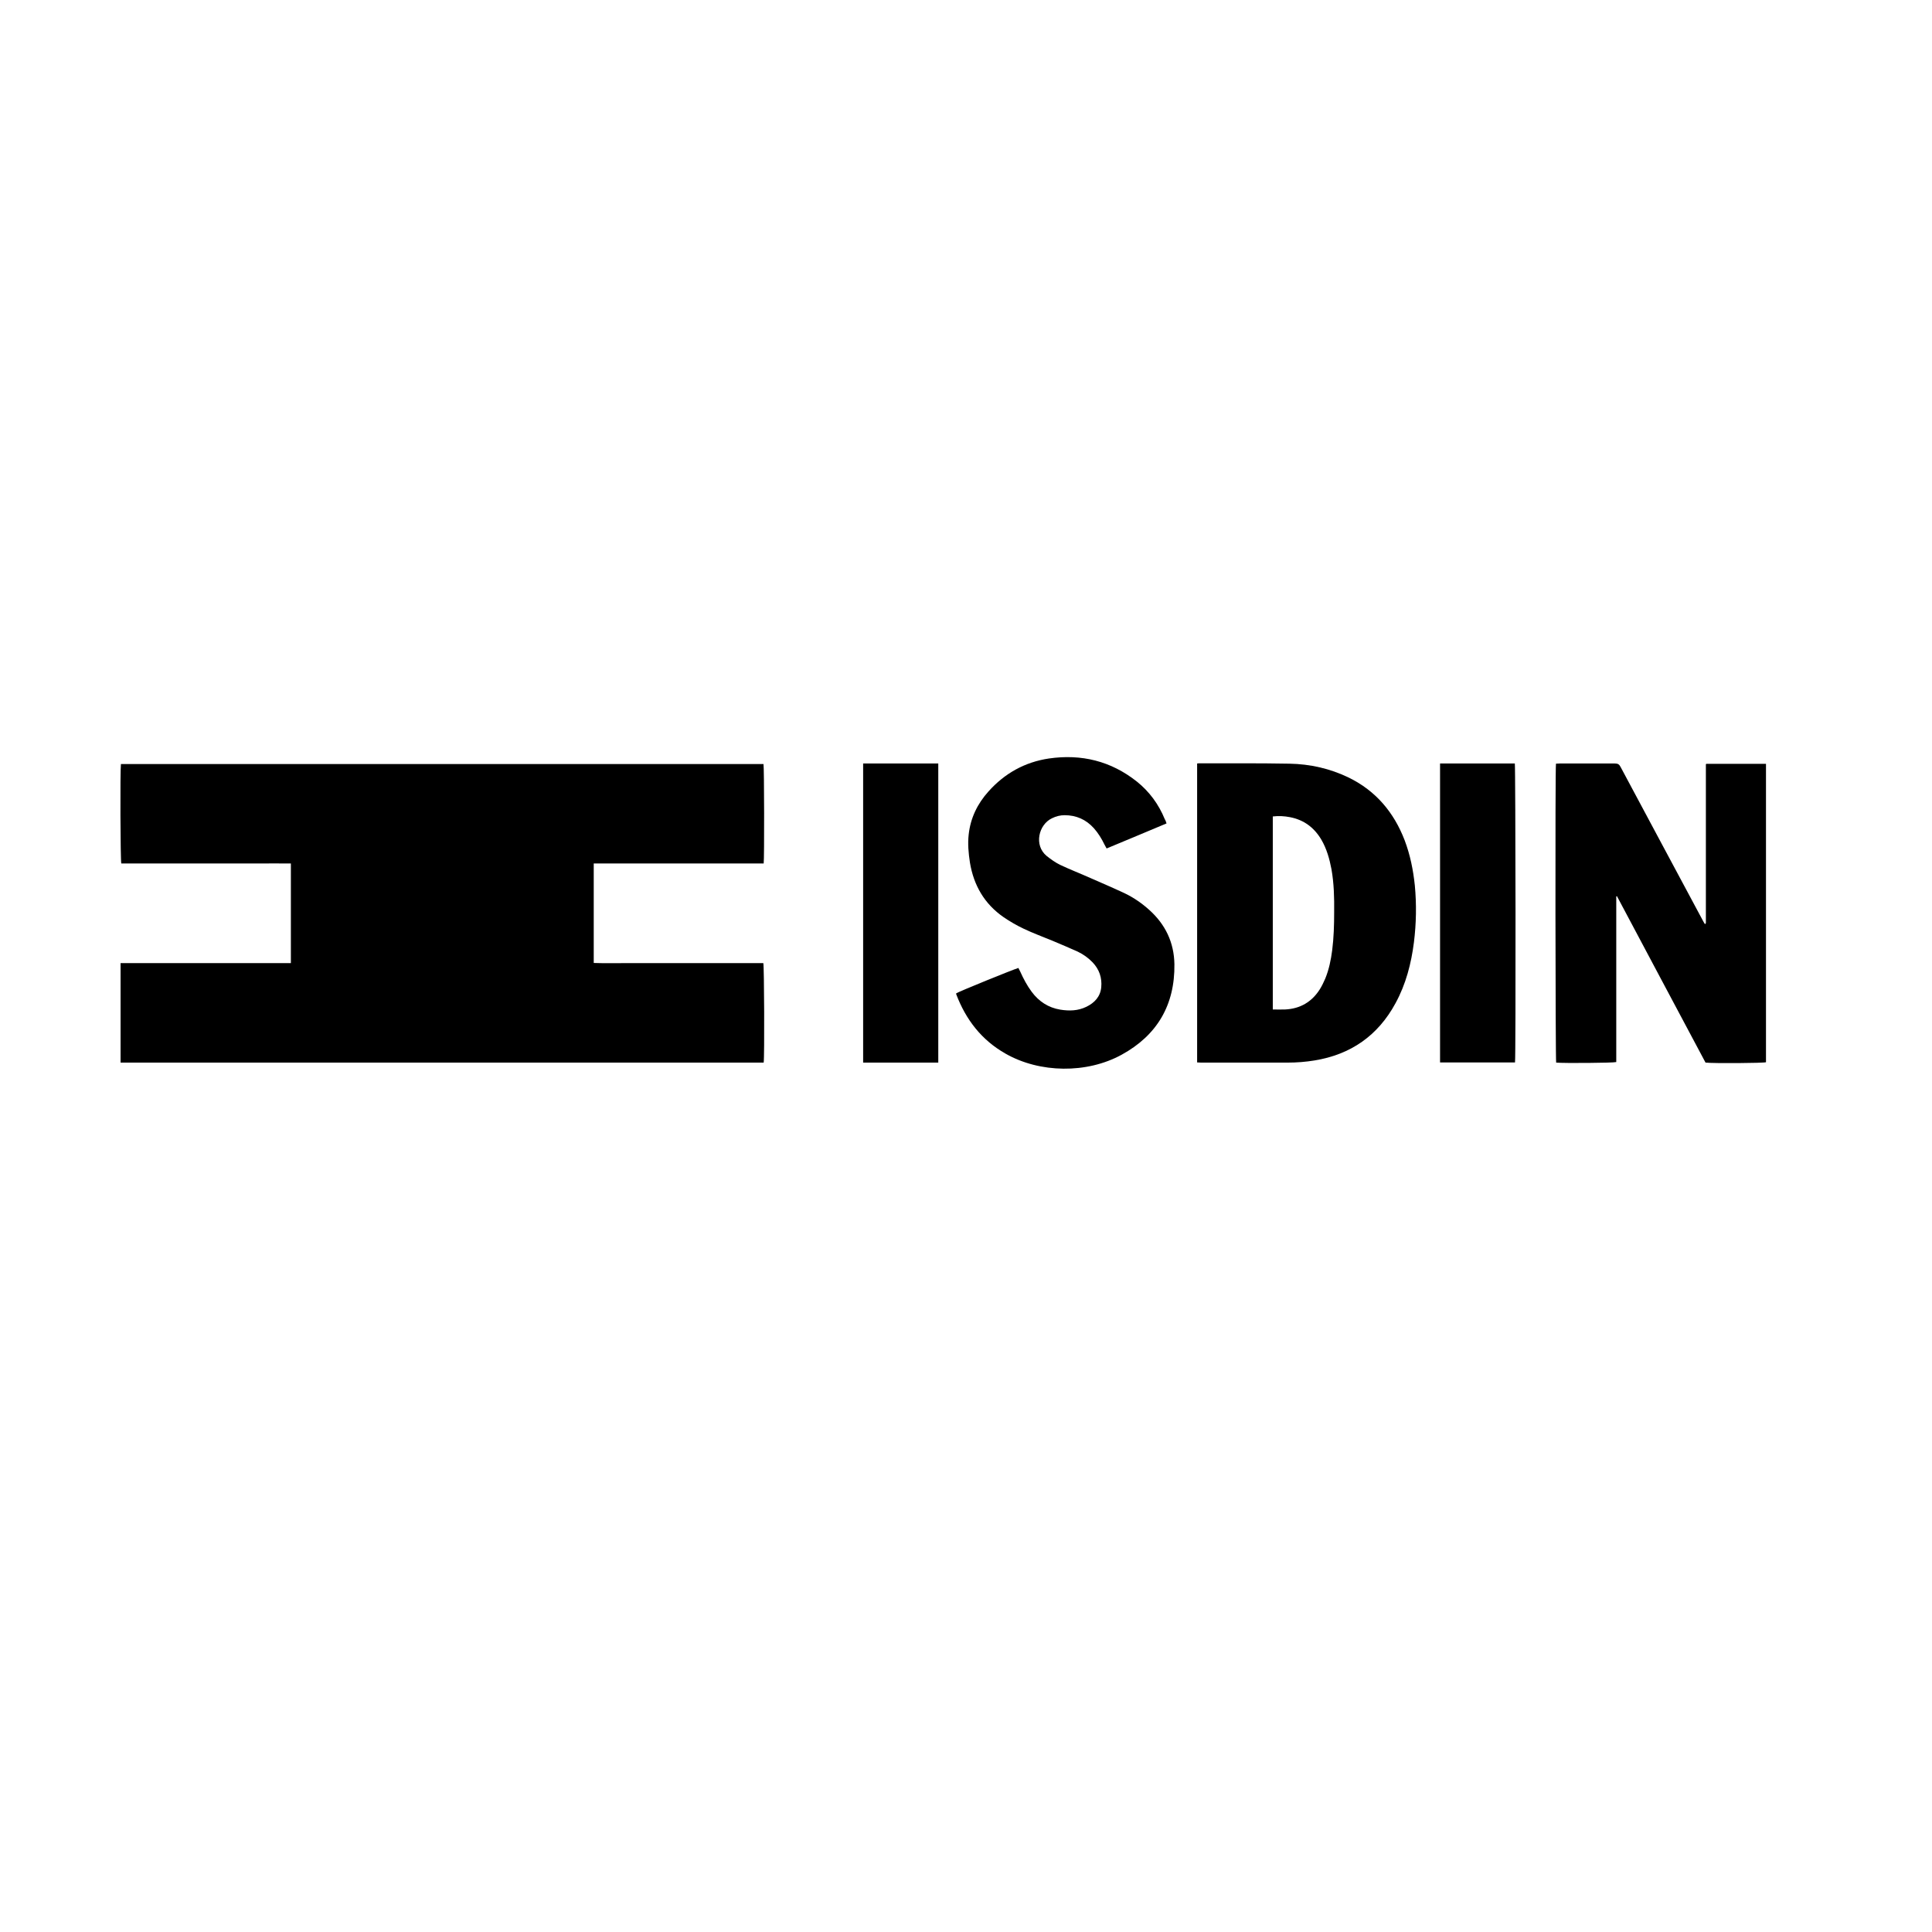 <?xml version="1.0" encoding="utf-8"?>
<!-- Generator: Adobe Illustrator 28.0.0, SVG Export Plug-In . SVG Version: 6.00 Build 0)  -->
<svg version="1.1" id="Layer_1" xmlns="http://www.w3.org/2000/svg" xmlns:xlink="http://www.w3.org/1999/xlink" x="0px" y="0px"
	 viewBox="0 0 1080 1080" style="enable-background:new 0 0 1080 1080;" xml:space="preserve">
<g>
	<path d="M67.4,594c0-18.6,0-37,0-55.6c31.7,0,63.4,0,95.2,0c0-18.6,0-37,0-55.7c-6.3-0.1-12.6,0-18.9,0c-6.3,0-12.7,0-19,0
		c-6.3,0-12.7,0-19,0c-6.3,0-12.7,0-19,0c-6.3,0-12.7,0-18.9,0c-0.5-1.6-0.7-51.7-0.2-55.6c119.7,0,239.5,0,359.2,0
		c0.4,1.6,0.5,53,0.1,55.6c-15.8,0-31.6,0-47.5,0c-15.8,0-31.6,0-47.5,0c0,18.6,0,37,0,55.6c5.3,0.2,10.5,0.1,15.7,0.1
		c5.3,0,10.5,0,15.8,0c5.3,0,10.7,0,16,0c5.3,0,10.5,0,15.8,0s10.5,0,15.8,0c5.3,0,10.5,0,15.7,0c0.5,1.7,0.7,52.4,0.2,55.6
		C307.1,594,187.3,594,67.4,594z"/>
	<path d="M903.5,501.1c0,30.9,0,61.8,0,92.6c-1.8,0.5-29.6,0.7-33.6,0.3c-0.4-1.5-0.6-164.4-0.1-167.1c0.6,0,1.3-0.1,2-0.1
		c10.3,0,20.6,0,31,0c1.6,0,2.4,0.5,3.1,1.9c15.3,28.7,30.7,57.3,46,85.9c0.4,0.7,0.7,1.3,1.1,1.9c0.3-0.1,0.3-0.1,0.4-0.1
		c0,0,0.1-0.1,0.1-0.2c0-0.1,0-0.1,0.1-0.2c0-0.1,0-0.3,0-0.4c0-0.1,0-0.3,0-0.4c0-29.1,0-58.2,0-87.3c0-0.1,0-0.1,0-0.2
		c0-0.1,0-0.1,0-0.2c0-0.1,0-0.1,0-0.2c0-0.1,0.1-0.1,0.2-0.3c11,0,22.1,0,33.4,0c0,55.7,0,111.2,0,166.8
		c-1.5,0.5-29.3,0.7-33.8,0.2c-16.5-30.9-33-62-49.5-93C903.8,501,903.7,501,903.5,501.1z"/>
	<path d="M669.2,426.8c0.6-0.1,1-0.1,1.4-0.1c16.7,0,33.5-0.1,50.2,0.2c11.5,0.2,22.7,2.7,33.2,7.8c15.1,7.4,25.2,19.4,31.2,35
		c3.1,8.2,4.8,16.6,5.7,25.3c1,10.6,0.8,21.2-0.5,31.7c-1.5,11.9-4.5,23.5-10.3,34.1c-9.8,18.1-25,28.7-45.3,32
		c-4.9,0.8-9.9,1.2-14.9,1.2c-16.2,0-32.3,0-48.5,0c-0.7,0-1.4-0.1-2.2-0.1C669.2,538.2,669.2,482.6,669.2,426.8z M711.5,564.3
		c2.4,0,4.6,0.1,6.9,0c8.4-0.4,14.9-4.2,19.4-11.3c1.2-1.9,2.1-3.9,3-5.9c2.1-5.1,3.2-10.5,3.9-15.9c0.9-7.1,1.1-14.2,1.1-21.3
		c0.1-8-0.1-16.1-1.5-24c-1.1-5.8-2.7-11.5-5.7-16.6c-4-6.7-9.7-11-17.5-12.5c-3.1-0.6-6.3-0.8-9.6-0.4
		C711.5,492.4,711.5,528.3,711.5,564.3z"/>
	<path d="M652.1,460.3c-11.3,4.7-22.3,9.4-33.5,14c-0.4-0.8-0.8-1.5-1.2-2.2c-1.6-3.3-3.5-6.4-5.9-9.1c-4.4-4.9-9.9-7.3-16.4-7.3
		c-2.4,0-4.8,0.6-7,1.7c-7.5,3.5-10.3,15.1-3,21.1c2.4,1.9,4.9,3.7,7.6,5c5.5,2.6,11.2,4.8,16.8,7.3c6.4,2.8,12.9,5.6,19.3,8.6
		c5,2.4,9.6,5.6,13.7,9.3c9,8.1,13.8,18.2,14,30.3c0.3,22.7-9.6,39.7-29.5,50.6c-19.5,10.7-45.8,10.3-64.9-0.6
		c-13.4-7.6-22.2-19-27.6-33.3c0-0.1,0-0.3,0-0.4c1.2-0.9,31.7-13.3,34.8-14.2c0.3,0.6,0.6,1.3,1,2c1.8,4,3.8,7.8,6.4,11.3
		c4,5.4,9.3,8.9,16,10c5,0.8,9.9,0.7,14.6-1.6c4.5-2.2,7.8-5.6,8.3-10.9c0.5-5.3-1.1-10-4.8-13.9c-2.4-2.5-5.2-4.5-8.3-6
		c-4.6-2.1-9.2-4-13.9-6c-5.5-2.3-11.1-4.3-16.5-6.9c-3.8-1.8-7.6-4-11.1-6.4c-10.7-7.4-16.7-17.8-18.8-30.5
		c-0.8-5.2-1.3-10.5-0.7-15.7c1-9.2,4.9-17.2,11-24c9.1-10.2,20.4-16.5,33.9-18.5c18.1-2.6,34.6,1.4,49.1,12.9
		c7,5.6,12.2,12.7,15.6,21C651.6,458.7,651.8,459.4,652.1,460.3z"/>
	<path d="M482.5,426.8c14.1,0,28,0,42,0c0,55.7,0,111.3,0,167.2c-14,0-28,0-42,0C482.5,538.2,482.5,482.6,482.5,426.8z"/>
	<path d="M805,593.9c0-55.7,0-111.3,0-167.1c14,0,27.9,0,41.8,0c0.4,1.5,0.6,164,0.1,167.1C833.1,593.9,819.1,593.9,805,593.9z"/>
</g>
</svg>
